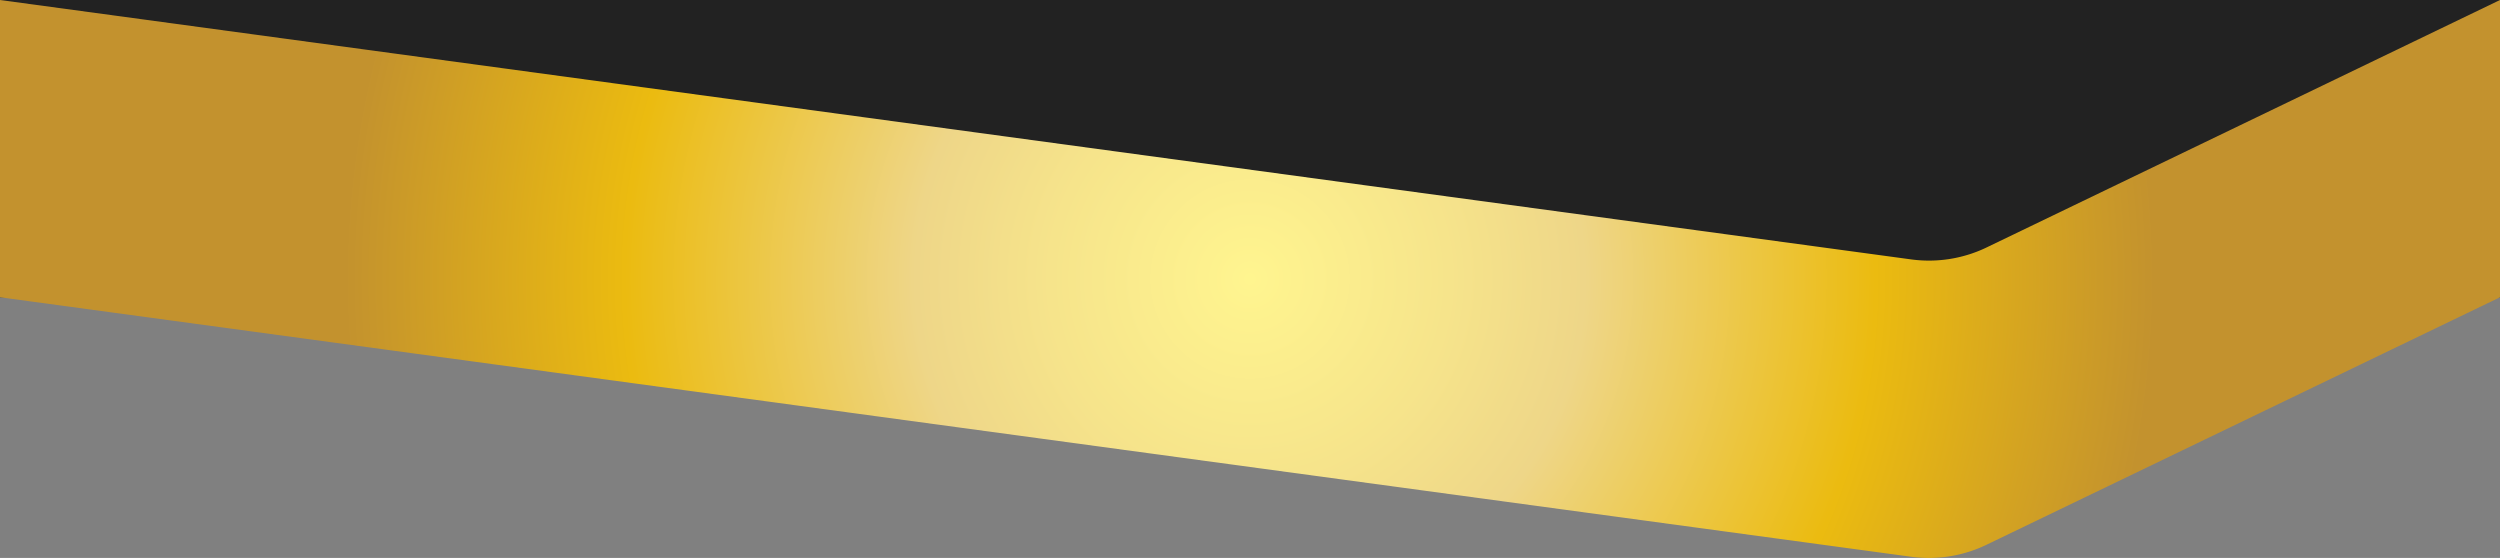 <?xml version="1.0" encoding="UTF-8"?> <svg xmlns="http://www.w3.org/2000/svg" xmlns:xlink="http://www.w3.org/1999/xlink" viewBox="0 0 841 187.69"><rect x="0" y="0" width="841" height="187.69" fill="#808080" stroke="none"/><defs><style>.cls-1{fill:#222;}.cls-2{fill:url(#radial-gradient);}</style><radialGradient id="radial-gradient" cx="420.5" cy="95.43" r="304.65" gradientTransform="matrix(1, 0, 0, -1, 0, 189.28)" gradientUnits="userSpaceOnUse"><stop offset="0" stop-color="#fff58f"></stop><stop offset="0.22" stop-color="#f6e48b"></stop><stop offset="0.37" stop-color="#eed688"></stop><stop offset="0.69" stop-color="#ebbb10"></stop><stop offset="1" stop-color="#c3922e"></stop></radialGradient></defs><g id="Layer_3" data-name="Layer 3"><polyline class="cls-1" points="0 0 841 0 841 100 0 100 0 0"></polyline></g><g id="Layer_2" data-name="Layer 2"><g id="Layer_1" data-name="Layer 1"><path class="cls-2" d="M841,0,668.79,83a44.66,44.66,0,0,1-25.68,4.29L0,0V100H841ZM643.11,187.32,0,100H841L668.79,183A44.67,44.67,0,0,1,643.11,187.32Z"></path></g></g></svg> 